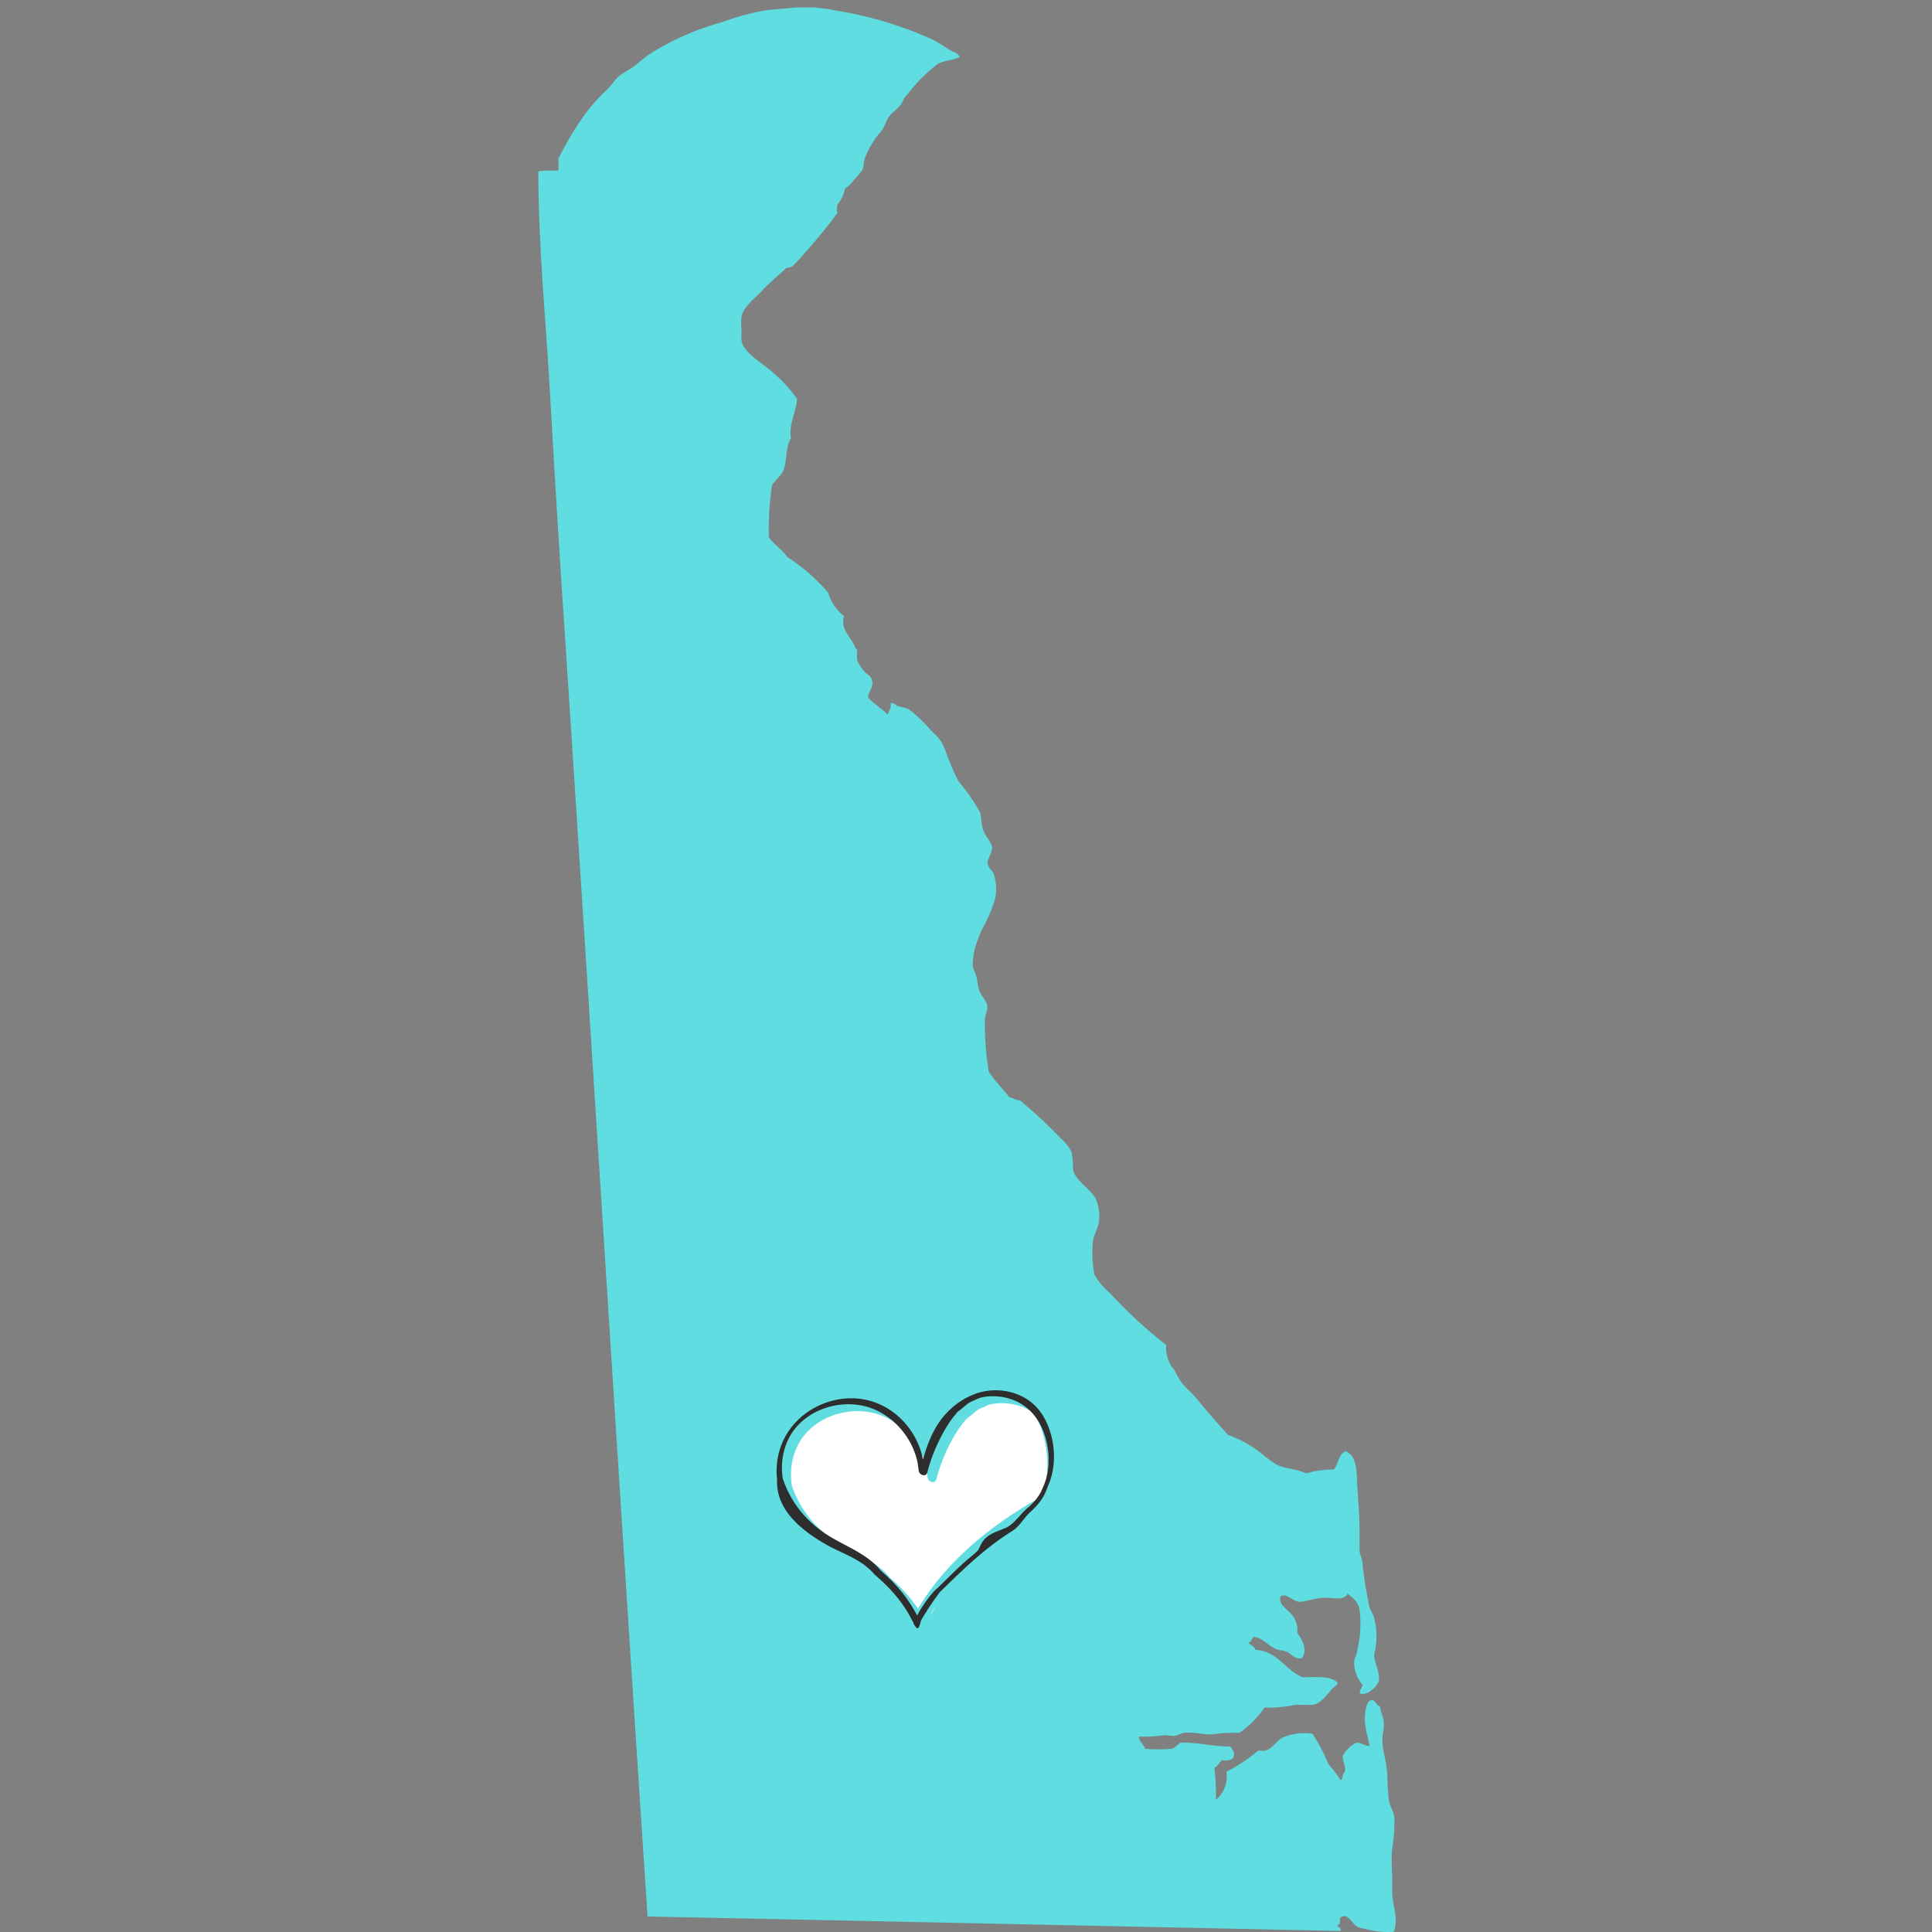 <svg xmlns="http://www.w3.org/2000/svg" xmlns:xlink="http://www.w3.org/1999/xlink" width="350" height="350"><rect width="100%" height="100%" fill="#808080" stroke="none"/><g transform="scale(1.362)"><svg xmlns="http://www.w3.org/2000/svg" width="257" height="257" fill="none"><g clip-path="url(#clip0_8392_62216)"><path fill="#5FDDE0" d="M74.91 80.985c3.82 58.091 7.382 115.84 11.222 173.931 30.976.618 61.269 1.28 92.16 1.92.192-.576-.427-.384-.405-.811.661 0 0-.896.618-1.109.918-.342 1.323 1.024 2.134 1.408.289.106.59.177.896.213 1.251.37 2.56.508 3.861.405.64-1.706-.149-3.413-.213-5.056v-1.728c0-1.472-.171-2.88 0-4.266.193-1.307.293-2.626.298-3.947 0-.811-.554-1.536-.704-2.325-.234-1.259-.192-2.688-.298-4.054-.107-1.365-.555-2.624-.598-3.84-.042-1.216.278-1.749.192-2.624-.085-.874-.469-1.301-.512-2.133-.704-.256-.554-.939-1.216-.811-.661.128-.81 1.75-.81 2.539 0 1.301.554 2.773.618 3.541-.682 0-1.152-.554-1.813-.405a4.05 4.05 0 00-1.728 1.707c-.128.512.363 1.258.299 1.92 0 .192-.235.469-.299.618-.064.15 0 .534-.299.704a15.544 15.544 0 00-1.621-2.133 22.137 22.137 0 00-2.133-4.053 7.439 7.439 0 00-3.947.512c-1.024.49-1.6 2.133-3.221 1.706a21.106 21.106 0 01-4.267 2.838 4.05 4.05 0 01-1.408 3.754 23.59 23.59 0 00-.213-4.266c.512-.171.64-.726 1.024-1.024 1.877.298 1.92-.939 1.109-1.814-2.261 0-4.267-.554-6.571-.512-.448.192-.64.662-1.216.811a20.133 20.133 0 01-3.541 0c-.192-.597-.747-.875-.832-1.621a18.333 18.333 0 003.456-.192c.403.056.809.092 1.216.106.448 0 .853-.341 1.301-.405 1.238-.171 2.539.256 3.862.192a19.24 19.24 0 013.541-.192 13.08 13.08 0 003.328-3.349c1.433.026 2.864-.11 4.267-.406.774.059 1.551.059 2.325 0 1.045-.298 1.813-1.408 2.432-2.133.256-.256.661-.405.704-.811-.896-.896-2.88-.704-4.651-.704-2.368-.938-3.2-3.434-6.272-3.648-.149-.49-.64-.597-.917-.917.363-.149.448-.576.704-.811 1.195.15 1.899 1.195 2.944 1.622.469.192 1.045.17 1.515.405.469.235 1.088 1.045 1.92.811.853-1.131 0-2.56-.598-3.35a3.26 3.26 0 00-.426-2.005c-.598-1.088-2.134-1.6-1.814-2.837.854-.534 1.494.618 2.539.704.661 0 1.685-.384 2.837-.512 1.579-.15 3.136.49 3.542-.598.682.619 1.429 1.067 1.6 2.134a14.58 14.58 0 01-.299 5.354c0 .534-.363 1.067-.405 1.515a4.395 4.395 0 001.109 3.136c0 .405-.704.981-.192 1.216a1.862 1.862 0 001.408-.512c.397-.284.713-.666.917-1.109.278-1.11-.597-2.496-.597-3.627a9.59 9.59 0 000-4.864c-.128-.491-.469-.917-.619-1.429a57.137 57.137 0 01-.917-5.654c0-.618-.32-1.258-.405-1.813v-2.944c0-1.813-.192-3.904-.299-5.76-.107-1.856 0-3.883-1.515-4.565-1.024.32-.96 1.749-1.621 2.432a12.616 12.616 0 00-3.648.512c-1.408-.64-2.859-.598-4.032-1.216-.491-.256-.96-.704-1.429-1.003a15.09 15.09 0 00-4.971-2.901c-1.024-1.174-2.368-2.667-3.435-3.947-.384-.469-.704-.875-1.109-1.323-.405-.448-1.173-1.109-1.621-1.706-.448-.598-.64-1.11-1.003-1.728a4.37 4.37 0 01-1.024-3.243 60.319 60.319 0 01-7.424-6.848 9.184 9.184 0 01-2.133-2.539 15.035 15.035 0 01-.214-4.138c0-1.003.726-1.984.832-2.944a6.257 6.257 0 00-.405-2.923c-.64-1.301-2.773-2.496-3.051-3.947.005-.779-.06-1.557-.192-2.325a6.753 6.753 0 00-1.536-1.92 61.835 61.835 0 00-5.354-4.971c-.598 0-.875-.341-1.408-.405-.875-1.173-1.92-2.133-2.731-3.435a40.005 40.005 0 01-.512-6.869c0-.683.427-1.237.299-1.941s-.875-1.302-1.11-2.134c-.128-.469-.17-1.088-.298-1.621-.128-.533-.47-1.109-.512-1.515.002-.89.138-1.774.405-2.624.22-.729.491-1.442.811-2.133a20.157 20.157 0 001.813-4.267 6.843 6.843 0 00-.235-3.221c-.17-.427-.746-.725-.81-1.323-.064-.597.64-1.472.597-2.133-.043-.661-.789-1.387-1.109-2.133-.32-.747-.299-1.899-.491-2.539a25.03 25.03 0 00-2.859-4.139 18.666 18.666 0 01-1.13-2.496c-.406-.853-.619-1.77-1.024-2.517a5.98 5.98 0 00-1.302-1.536c-.362-.341-.661-.768-1.024-1.11a19.517 19.517 0 00-2.133-1.92 8.743 8.743 0 00-1.408-.405c-.363-.128-.619-.554-1.024-.405.171.405-.213 1.13-.405 1.515-.79-.854-1.878-1.43-2.624-2.326.149-.725.746-1.365.597-2.133-.149-.768-.704-.81-1.088-1.323a5.149 5.149 0 01-.939-1.514v-1.216c0-.363-.149-.171-.192-.299-.512-1.45-2.133-2.539-1.514-4.267a6.148 6.148 0 01-2.134-3.136 24.865 24.865 0 00-5.461-4.757c-.661-1.003-1.749-1.621-2.432-2.624-.059-2.305.084-4.61.427-6.89.362-.683 1.152-1.153 1.514-2.006.512-1.301.235-2.987 1.003-4.267-.32-1.941.704-3.392.811-5.248a19.997 19.997 0 00-3.648-3.861c-1.152-.981-3.414-2.261-3.734-3.84-.032-.469-.032-.94 0-1.408a8.264 8.264 0 010-1.835c.235-1.28 1.814-2.432 2.731-3.434.917-1.003 2.304-2.134 3.243-3.03.283-.007.56-.08.81-.213a76.38 76.38 0 005.974-7.083 1.957 1.957 0 010-1.109 4.861 4.861 0 001.002-2.133c.487-.316.901-.73 1.216-1.216a6.417 6.417 0 001.11-1.323c.213-.427.128-1.024.32-1.515.192-.49.341-.768.49-1.109a11.805 11.805 0 011.728-2.539c.384-.554.555-1.13.896-1.728.342-.597 1.238-1.152 1.728-1.813.171-.256.235-.576.406-.81.185-.246.385-.482.597-.705a20.515 20.515 0 013.861-3.84c.896-.49 2.006-.426 2.923-.917-.277-.576-.96-.683-1.515-1.024a21.467 21.467 0 00-2.133-1.301 50.26 50.26 0 00-12.8-3.84 20.802 20.802 0 00-5.355-.427c-1.301.17-2.901.235-4.266.427a33.404 33.404 0 00-5.483 1.514 35.285 35.285 0 00-9.707 4.267c-.682.448-1.258 1.003-1.92 1.515-.661.512-1.536.917-2.133 1.408-.597.49-1.088 1.344-1.728 1.92a22.507 22.507 0 00-3.328 3.882 41.084 41.084 0 00-3.05 5.248 5.69 5.69 0 010 1.515c-.982 0-1.75 0-2.646.107 0 9.813.981 19.52 1.536 29.248.555 9.728 1.13 19.349 1.77 28.949z"/></g><g clip-path="url(#clip1_8392_62216)"><path fill="#fff" d="M121.809 213.547c.097.137.194.278.291.421.126-.21.253-.419.384-.625 3.85-6.088 9.68-10.735 15.975-14.221.057-.053.111-.106.169-.157.036-.099.072-.201.106-.308.87-2.667.707-5.776-.164-8.424a9.36 9.36 0 00-1.167-2.337 6.597 6.597 0 00-1.675-.858 7.745 7.745 0 00-2.466-.406c-.501 0-.995.049-1.468.147a3.089 3.089 0 00-.741.279 5.808 5.808 0 01-.375.166c-.229.096-.446.186-.647.326a7.75 7.75 0 00-.618.492c-.142.121-.289.246-.439.363l-.117.088a4.34 4.34 0 00-.309.247c-.078.071-.138.15-.2.234a2.528 2.528 0 01-.114.147c-.812.963-1.548 2.176-2.318 3.82a22.06 22.06 0 00-1.334 3.674l-.013.045c-.034.131-.076.295-.201.393a.44.44 0 01-.273.088.76.76 0 01-.5-.206.661.661 0 01-.175-.332 5.494 5.494 0 01-.103-.642c-.022-.175-.043-.357-.078-.531-.751-3.654-3.718-6.746-7.216-7.522a9.064 9.064 0 00-1.952-.211c-3.06 0-5.929 1.435-7.486 3.744-1.124 1.666-1.593 3.856-1.285 6.006.011.073.02.132.031.191 1.182 3.427 3.472 6.113 6.799 7.973l.188.106c.412.229.832.451 1.239.666 1.793.948 3.485 1.843 4.783 3.433l.135.119c1.346 1.177 2.437 2.359 3.334 3.612zM124.308 213.898c-.101.128-.199.26-.301.391-.1.179-.193.364-.275.552.242-.393.512-.782.809-1.176-.08.078-.158.155-.233.233z"/><path fill="#2E2E2E" d="M139.519 189.96c-.375-1.027-.885-1.915-1.516-2.64a6.832 6.832 0 00-2.308-1.703 7.956 7.956 0 00-5.507-.373c-1.784.527-3.473 1.678-4.756 3.24-1.438 1.752-2.181 3.924-2.664 5.659a10.237 10.237 0 00-1.739-4.032c-1.137-1.59-2.666-2.798-4.424-3.495a9.097 9.097 0 00-3.368-.628c-.729 0-1.464.082-2.185.242-1.877.419-3.644 1.376-4.975 2.697a9.328 9.328 0 00-2.646 5.101 9.847 9.847 0 00-.086 2.612c.008.071.013.134.016.185-.145 3.325 2.14 6.227 6.99 8.87l.203.104c.409.206.825.403 1.228.594 1.701.805 3.309 1.565 4.547 3.036.045.042.095.084.145.128.891.764 1.661 1.52 2.355 2.309a17.714 17.714 0 011.947 2.668c.237.401.473.831.738 1.351-.028.119.066.223.13.293.018.02.037.04.05.059.02.028.039.055.057.083a2 2 0 00.102.142c.019.024.042.054.078.076a.2.2 0 00.1.031c.03 0 .059-.01.09-.027.111-.065.156-.22.191-.335l.014-.048c.022-.067.04-.135.061-.203.029-.102.059-.205.095-.306.084-.234.214-.454.339-.657a43.484 43.484 0 012.182-3.226l.398-.386c2.8-2.724 5.696-5.542 9.268-7.762.594-.393 1.009-.916 1.41-1.422.24-.304.49-.619.787-.915.042-.042.085-.085.135-.13 1.193-1.059 1.905-2.075 2.306-3.291l.069-.165a9.098 9.098 0 00.554-1.648c.455-1.955.309-4.115-.411-6.088zm-6.531 13.579c-.958.378-1.948.769-2.489 1.847-.064.144-.136.29-.213.431l-.023.042a1.074 1.074 0 00-.091.199c-.006.02-.012.041-.021.062-.041.08-.124.153-.202.226l-.073.068a8.555 8.555 0 01-.34.315c-.15.132-.305.259-.459.385l-.194.16c-.89.738-1.729 1.557-2.541 2.349l-1.606 1.568a3.133 3.133 0 01-.173.152 2.31 2.31 0 00-.249.228l-.14.16a16.367 16.367 0 00-1.867 2.575c-.106.184-.211.377-.312.572a20.966 20.966 0 00-1.383-2.246c-.897-1.255-1.987-2.436-3.332-3.614-.049-.043-.099-.085-.136-.119-1.297-1.591-2.991-2.486-4.783-3.432-.407-.216-.827-.438-1.239-.667l-.188-.106c-3.332-1.861-5.62-4.547-6.803-7.975-.011-.059-.022-.116-.032-.191-.307-2.151.161-4.339 1.285-6.005 1.558-2.309 4.427-3.744 7.486-3.744a9.01 9.01 0 011.953.211c3.496.775 6.463 3.87 7.216 7.522.036.174.057.355.078.531.025.212.051.431.103.642a.661.661 0 00.175.332.759.759 0 00.499.206c.106 0 .2-.031.273-.088.125-.098.167-.263.202-.393l.012-.045a22.06 22.06 0 011.335-3.674c.769-1.644 1.506-2.857 2.318-3.82.04-.048.078-.098.113-.148.063-.083.122-.164.2-.234.097-.088.205-.169.309-.246l.117-.089c.152-.116.299-.242.439-.363.197-.169.401-.344.618-.491.203-.14.418-.23.648-.326.123-.051.25-.105.375-.166.232-.115.463-.222.741-.279a7.242 7.242 0 011.467-.147 7.523 7.523 0 012.466.406c1.764.605 3.186 1.918 4.006 3.701a10.405 10.405 0 01.839 5.783 8.154 8.154 0 01-.674 2.285c-.014.034-.034.08-.059.133-.326.793-.838 1.508-1.613 2.25-.051.05-.104.1-.153.145-.466.353-.874.805-1.267 1.242-.643.715-1.25 1.39-2.103 1.672-.168.07-.341.138-.515.208z"/></g><defs><clipPath id="clip0_8392_62216"><path fill="#fff" d="M0 0h256v256H0z" transform="translate(.5 .984)"/></clipPath><clipPath id="clip1_8392_62216"><path fill="#fff" d="M0 0h36.895v31.648H0z" transform="translate(103.296 184.919)"/></clipPath></defs></svg></g></svg>